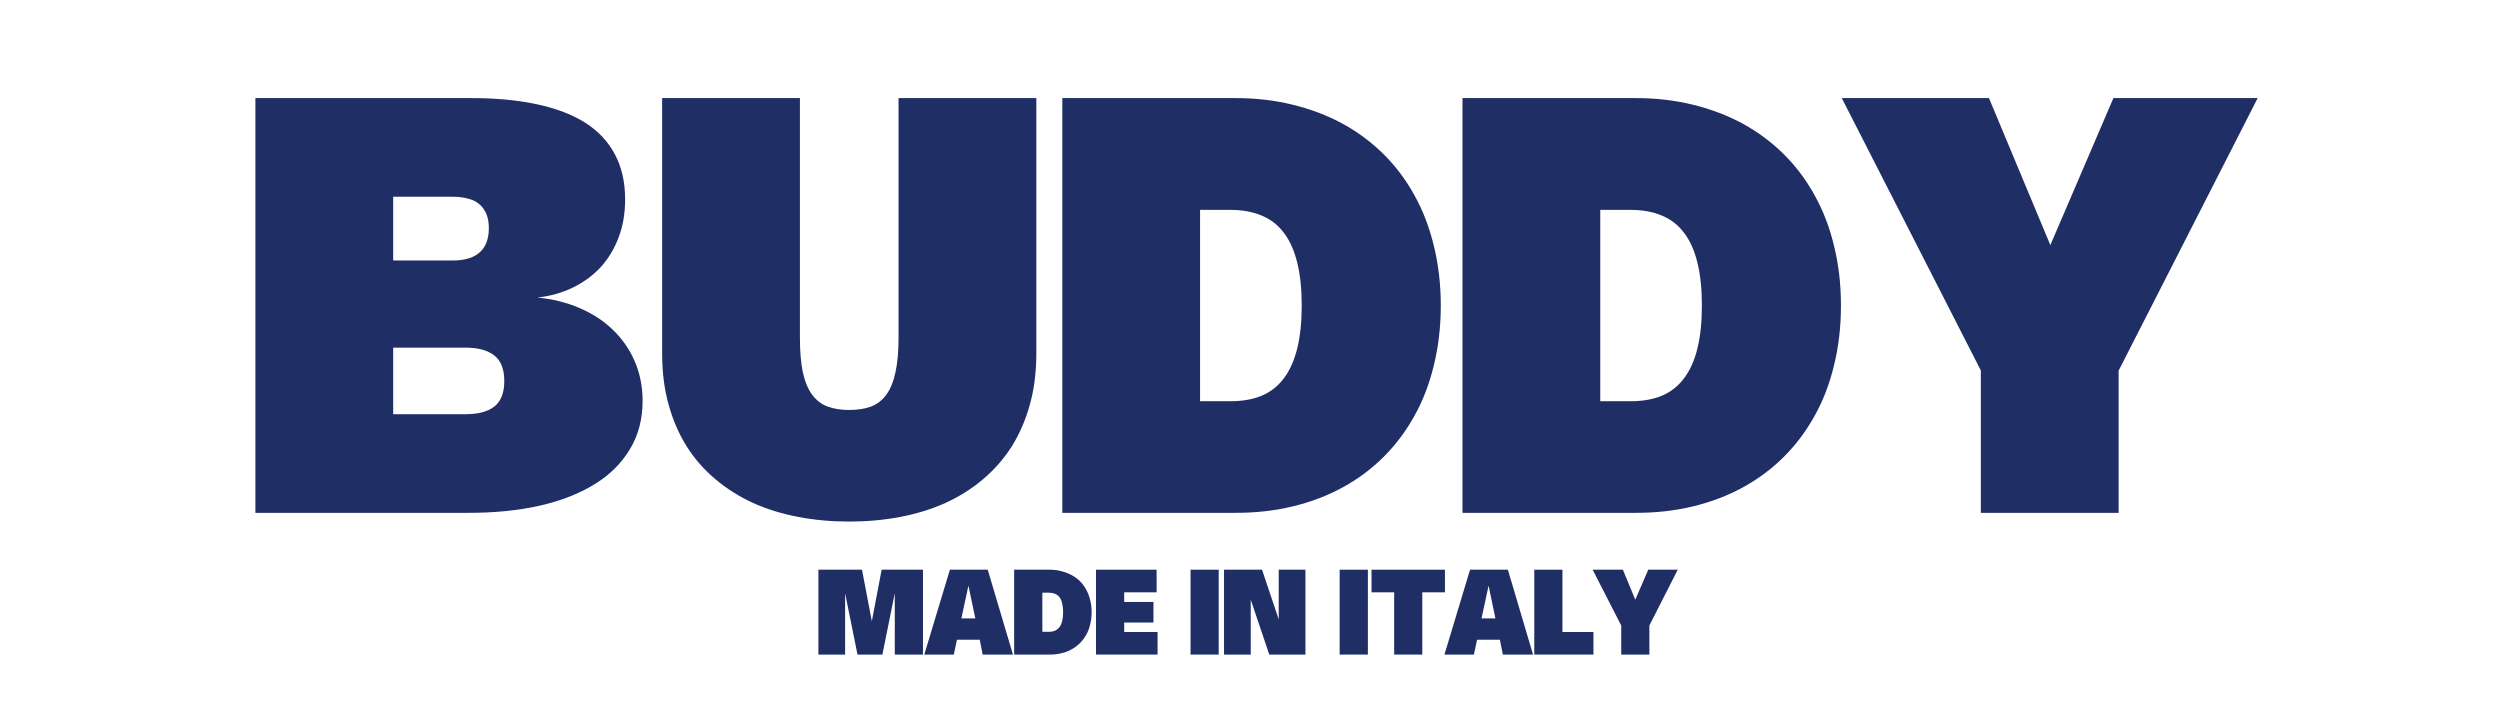 <svg version="1.0" preserveAspectRatio="xMidYMid meet" height="60" viewBox="0 0 157.5 45" zoomAndPan="magnify" width="210" xmlns:xlink="http://www.w3.org/1999/xlink" xmlns="http://www.w3.org/2000/svg"><path fill-rule="nonzero" fill-opacity="1" d="M 29.711 6.18 C 31.27 6.18 32.648 6.312 33.848 6.574 C 35.055 6.832 36.066 7.223 36.887 7.742 C 37.703 8.266 38.32 8.93 38.742 9.73 C 39.168 10.531 39.383 11.477 39.383 12.555 C 39.383 13.445 39.246 14.25 38.965 14.977 C 38.691 15.699 38.309 16.328 37.82 16.855 C 37.328 17.379 36.746 17.801 36.066 18.129 C 35.395 18.449 34.66 18.656 33.859 18.746 C 34.809 18.836 35.688 19.051 36.5 19.402 C 37.309 19.746 38.008 20.195 38.59 20.758 C 39.18 21.316 39.645 21.98 39.98 22.742 C 40.312 23.508 40.484 24.344 40.484 25.254 C 40.484 26.398 40.219 27.414 39.688 28.293 C 39.164 29.172 38.426 29.91 37.469 30.5 C 36.512 31.094 35.355 31.547 34.012 31.855 C 32.66 32.16 31.172 32.309 29.535 32.309 L 16.09 32.309 L 16.09 6.18 Z M 28.52 16.41 C 28.871 16.41 29.188 16.375 29.469 16.293 C 29.746 16.219 29.984 16.098 30.18 15.934 C 30.383 15.77 30.531 15.559 30.637 15.301 C 30.742 15.039 30.797 14.727 30.797 14.367 C 30.797 14.016 30.742 13.719 30.637 13.469 C 30.531 13.219 30.383 13.02 30.191 12.859 C 29.996 12.695 29.758 12.578 29.48 12.512 C 29.199 12.434 28.879 12.395 28.52 12.395 L 24.77 12.395 L 24.77 16.41 Z M 29.34 26.094 C 30.117 26.094 30.719 25.938 31.137 25.617 C 31.559 25.289 31.77 24.754 31.77 24.004 C 31.77 23.258 31.559 22.719 31.137 22.391 C 30.719 22.066 30.117 21.902 29.34 21.902 L 24.77 21.902 L 24.77 26.094 Z M 29.34 26.094" fill="#1f2f65"></path><path fill-rule="nonzero" fill-opacity="1" d="M 41.715 6.18 L 50.395 6.18 L 50.395 21.258 C 50.395 22.141 50.457 22.879 50.582 23.469 C 50.711 24.051 50.906 24.52 51.164 24.867 C 51.43 25.219 51.754 25.469 52.145 25.617 C 52.535 25.758 52.988 25.828 53.5 25.828 C 54.02 25.828 54.477 25.758 54.867 25.617 C 55.258 25.469 55.582 25.219 55.836 24.867 C 56.094 24.52 56.285 24.051 56.41 23.469 C 56.543 22.879 56.609 22.141 56.609 21.258 L 56.609 6.18 L 65.289 6.18 L 65.289 22.266 C 65.289 23.441 65.152 24.52 64.879 25.5 C 64.605 26.48 64.219 27.367 63.723 28.152 C 63.223 28.93 62.617 29.617 61.914 30.207 C 61.211 30.801 60.422 31.293 59.551 31.691 C 58.68 32.082 57.734 32.371 56.715 32.566 C 55.691 32.762 54.621 32.859 53.5 32.859 C 52.379 32.859 51.309 32.762 50.289 32.566 C 49.266 32.371 48.32 32.082 47.449 31.691 C 46.586 31.293 45.797 30.801 45.09 30.207 C 44.383 29.617 43.777 28.93 43.281 28.152 C 42.781 27.367 42.395 26.48 42.125 25.5 C 41.848 24.52 41.715 23.441 41.715 22.266 Z M 41.715 6.18" fill="#1f2f65"></path><path fill-rule="nonzero" fill-opacity="1" d="M 66.926 6.18 L 77.859 6.18 C 79.121 6.18 80.316 6.32 81.445 6.598 C 82.574 6.875 83.621 7.27 84.578 7.789 C 85.535 8.312 86.395 8.953 87.16 9.707 C 87.922 10.461 88.574 11.328 89.109 12.301 C 89.648 13.266 90.055 14.332 90.336 15.5 C 90.621 16.664 90.77 17.914 90.77 19.25 C 90.77 20.582 90.621 21.832 90.336 23 C 90.055 24.168 89.648 25.238 89.109 26.199 C 88.574 27.168 87.922 28.031 87.16 28.793 C 86.395 29.551 85.535 30.191 84.578 30.711 C 83.621 31.234 82.574 31.629 81.445 31.902 C 80.316 32.176 79.121 32.309 77.859 32.309 L 66.926 32.309 Z M 77.523 25.277 C 78.273 25.277 78.934 25.16 79.496 24.926 C 80.059 24.688 80.52 24.32 80.887 23.828 C 81.262 23.332 81.539 22.703 81.727 21.949 C 81.914 21.188 82.008 20.285 82.008 19.25 C 82.008 18.207 81.914 17.309 81.727 16.551 C 81.539 15.789 81.262 15.16 80.887 14.672 C 80.52 14.18 80.059 13.816 79.496 13.586 C 78.934 13.344 78.273 13.223 77.523 13.223 L 75.605 13.223 L 75.605 25.277 Z M 77.523 25.277" fill="#1f2f65"></path><path fill-rule="nonzero" fill-opacity="1" d="M 92.137 6.18 L 103.074 6.18 C 104.336 6.18 105.527 6.32 106.66 6.598 C 107.785 6.875 108.832 7.27 109.789 7.789 C 110.746 8.312 111.605 8.953 112.371 9.707 C 113.133 10.461 113.785 11.328 114.32 12.301 C 114.859 13.266 115.27 14.332 115.547 15.5 C 115.836 16.664 115.98 17.914 115.98 19.25 C 115.98 20.582 115.836 21.832 115.547 23 C 115.27 24.168 114.859 25.238 114.32 26.199 C 113.785 27.168 113.133 28.031 112.371 28.793 C 111.605 29.551 110.746 30.191 109.789 30.711 C 108.832 31.234 107.785 31.629 106.66 31.902 C 105.527 32.176 104.336 32.309 103.074 32.309 L 92.137 32.309 Z M 102.734 25.277 C 103.488 25.277 104.148 25.16 104.707 24.926 C 105.27 24.688 105.73 24.32 106.098 23.828 C 106.473 23.332 106.754 22.703 106.938 21.949 C 107.125 21.188 107.219 20.285 107.219 19.25 C 107.219 18.207 107.125 17.309 106.938 16.551 C 106.754 15.789 106.473 15.16 106.098 14.672 C 105.73 14.18 105.27 13.816 104.707 13.586 C 104.148 13.344 103.488 13.223 102.734 13.223 L 100.816 13.223 L 100.816 25.277 Z M 102.734 25.277" fill="#1f2f65"></path><path fill-rule="nonzero" fill-opacity="1" d="M 142.234 6.18 L 133.473 23.352 L 133.473 32.309 L 124.793 32.309 L 124.793 23.34 L 116.031 6.18 L 125.305 6.18 L 129.172 15.441 L 133.145 6.18 Z M 142.234 6.18" fill="#1f2f65"></path><path fill-rule="nonzero" fill-opacity="1" d="M 58.148 35.891 L 58.148 41.238 L 56.371 41.238 L 56.371 37.375 L 55.59 41.238 L 54.023 41.238 L 53.242 37.375 L 53.242 41.238 L 51.559 41.238 L 51.559 35.891 L 54.305 35.891 L 54.926 39.137 L 55.543 35.891 Z M 58.148 35.891" fill="#1f2f65"></path><path fill-rule="nonzero" fill-opacity="1" d="M 58.23 41.238 L 59.844 35.891 L 62.227 35.891 L 63.816 41.238 L 61.91 41.238 L 61.723 40.305 L 60.289 40.305 L 60.09 41.238 Z M 61.445 38.961 L 61.012 36.895 L 60.566 38.961 Z M 61.445 38.961" fill="#1f2f65"></path><path fill-rule="nonzero" fill-opacity="1" d="M 63.891 35.891 L 66.133 35.891 C 66.391 35.891 66.629 35.922 66.859 35.984 C 67.094 36.039 67.305 36.121 67.5 36.227 C 67.703 36.332 67.879 36.461 68.039 36.613 C 68.191 36.773 68.324 36.949 68.434 37.152 C 68.543 37.348 68.625 37.566 68.68 37.805 C 68.742 38.039 68.773 38.293 68.773 38.566 C 68.773 38.84 68.742 39.098 68.68 39.336 C 68.625 39.578 68.543 39.797 68.434 39.988 C 68.324 40.188 68.191 40.359 68.039 40.516 C 67.879 40.672 67.703 40.805 67.5 40.914 C 67.305 41.023 67.094 41.105 66.859 41.156 C 66.629 41.215 66.391 41.238 66.133 41.238 L 63.891 41.238 Z M 66.062 39.805 C 66.219 39.805 66.352 39.781 66.461 39.734 C 66.578 39.68 66.676 39.602 66.754 39.5 C 66.828 39.398 66.883 39.273 66.918 39.125 C 66.953 38.973 66.977 38.785 66.977 38.566 C 66.977 38.355 66.953 38.172 66.918 38.016 C 66.883 37.859 66.828 37.734 66.754 37.629 C 66.676 37.531 66.578 37.453 66.461 37.41 C 66.352 37.363 66.219 37.34 66.062 37.34 L 65.668 37.34 L 65.668 39.805 Z M 66.062 39.805" fill="#1f2f65"></path><path fill-rule="nonzero" fill-opacity="1" d="M 72.867 35.891 L 72.867 37.316 L 70.824 37.316 L 70.824 37.922 L 72.668 37.922 L 72.668 39.219 L 70.824 39.219 L 70.824 39.816 L 72.926 39.816 L 72.926 41.238 L 69.047 41.238 L 69.047 35.891 Z M 72.867 35.891" fill="#1f2f65"></path><path fill-rule="nonzero" fill-opacity="1" d="M 75.004 35.891 L 76.777 35.891 L 76.777 41.238 L 75.004 41.238 Z M 75.004 35.891" fill="#1f2f65"></path><path fill-rule="nonzero" fill-opacity="1" d="M 82.242 41.238 L 79.965 41.238 L 78.797 37.781 L 78.797 41.238 L 77.113 41.238 L 77.113 35.891 L 79.508 35.891 L 80.559 39.02 L 80.559 35.891 L 82.242 35.891 Z M 82.242 41.238" fill="#1f2f65"></path><path fill-rule="nonzero" fill-opacity="1" d="M 84.398 35.891 L 86.176 35.891 L 86.176 41.238 L 84.398 41.238 Z M 84.398 35.891" fill="#1f2f65"></path><path fill-rule="nonzero" fill-opacity="1" d="M 91.031 37.316 L 89.605 37.316 L 89.605 41.238 L 87.832 41.238 L 87.832 37.316 L 86.406 37.316 L 86.406 35.891 L 91.031 35.891 Z M 91.031 37.316" fill="#1f2f65"></path><path fill-rule="nonzero" fill-opacity="1" d="M 91 41.238 L 92.613 35.891 L 94.996 35.891 L 96.582 41.238 L 94.68 41.238 L 94.492 40.305 L 93.055 40.305 L 92.855 41.238 Z M 94.211 38.961 L 93.781 36.895 L 93.336 38.961 Z M 94.211 38.961" fill="#1f2f65"></path><path fill-rule="nonzero" fill-opacity="1" d="M 98.434 35.891 L 98.434 39.816 L 100.387 39.816 L 100.387 41.238 L 96.66 41.238 L 96.66 35.891 Z M 98.434 35.891" fill="#1f2f65"></path><path fill-rule="nonzero" fill-opacity="1" d="M 105.699 35.891 L 103.91 39.406 L 103.91 41.238 L 102.137 41.238 L 102.137 39.406 L 100.336 35.891 L 102.242 35.891 L 103.023 37.781 L 103.84 35.891 Z M 105.699 35.891" fill="#1f2f65"></path></svg>